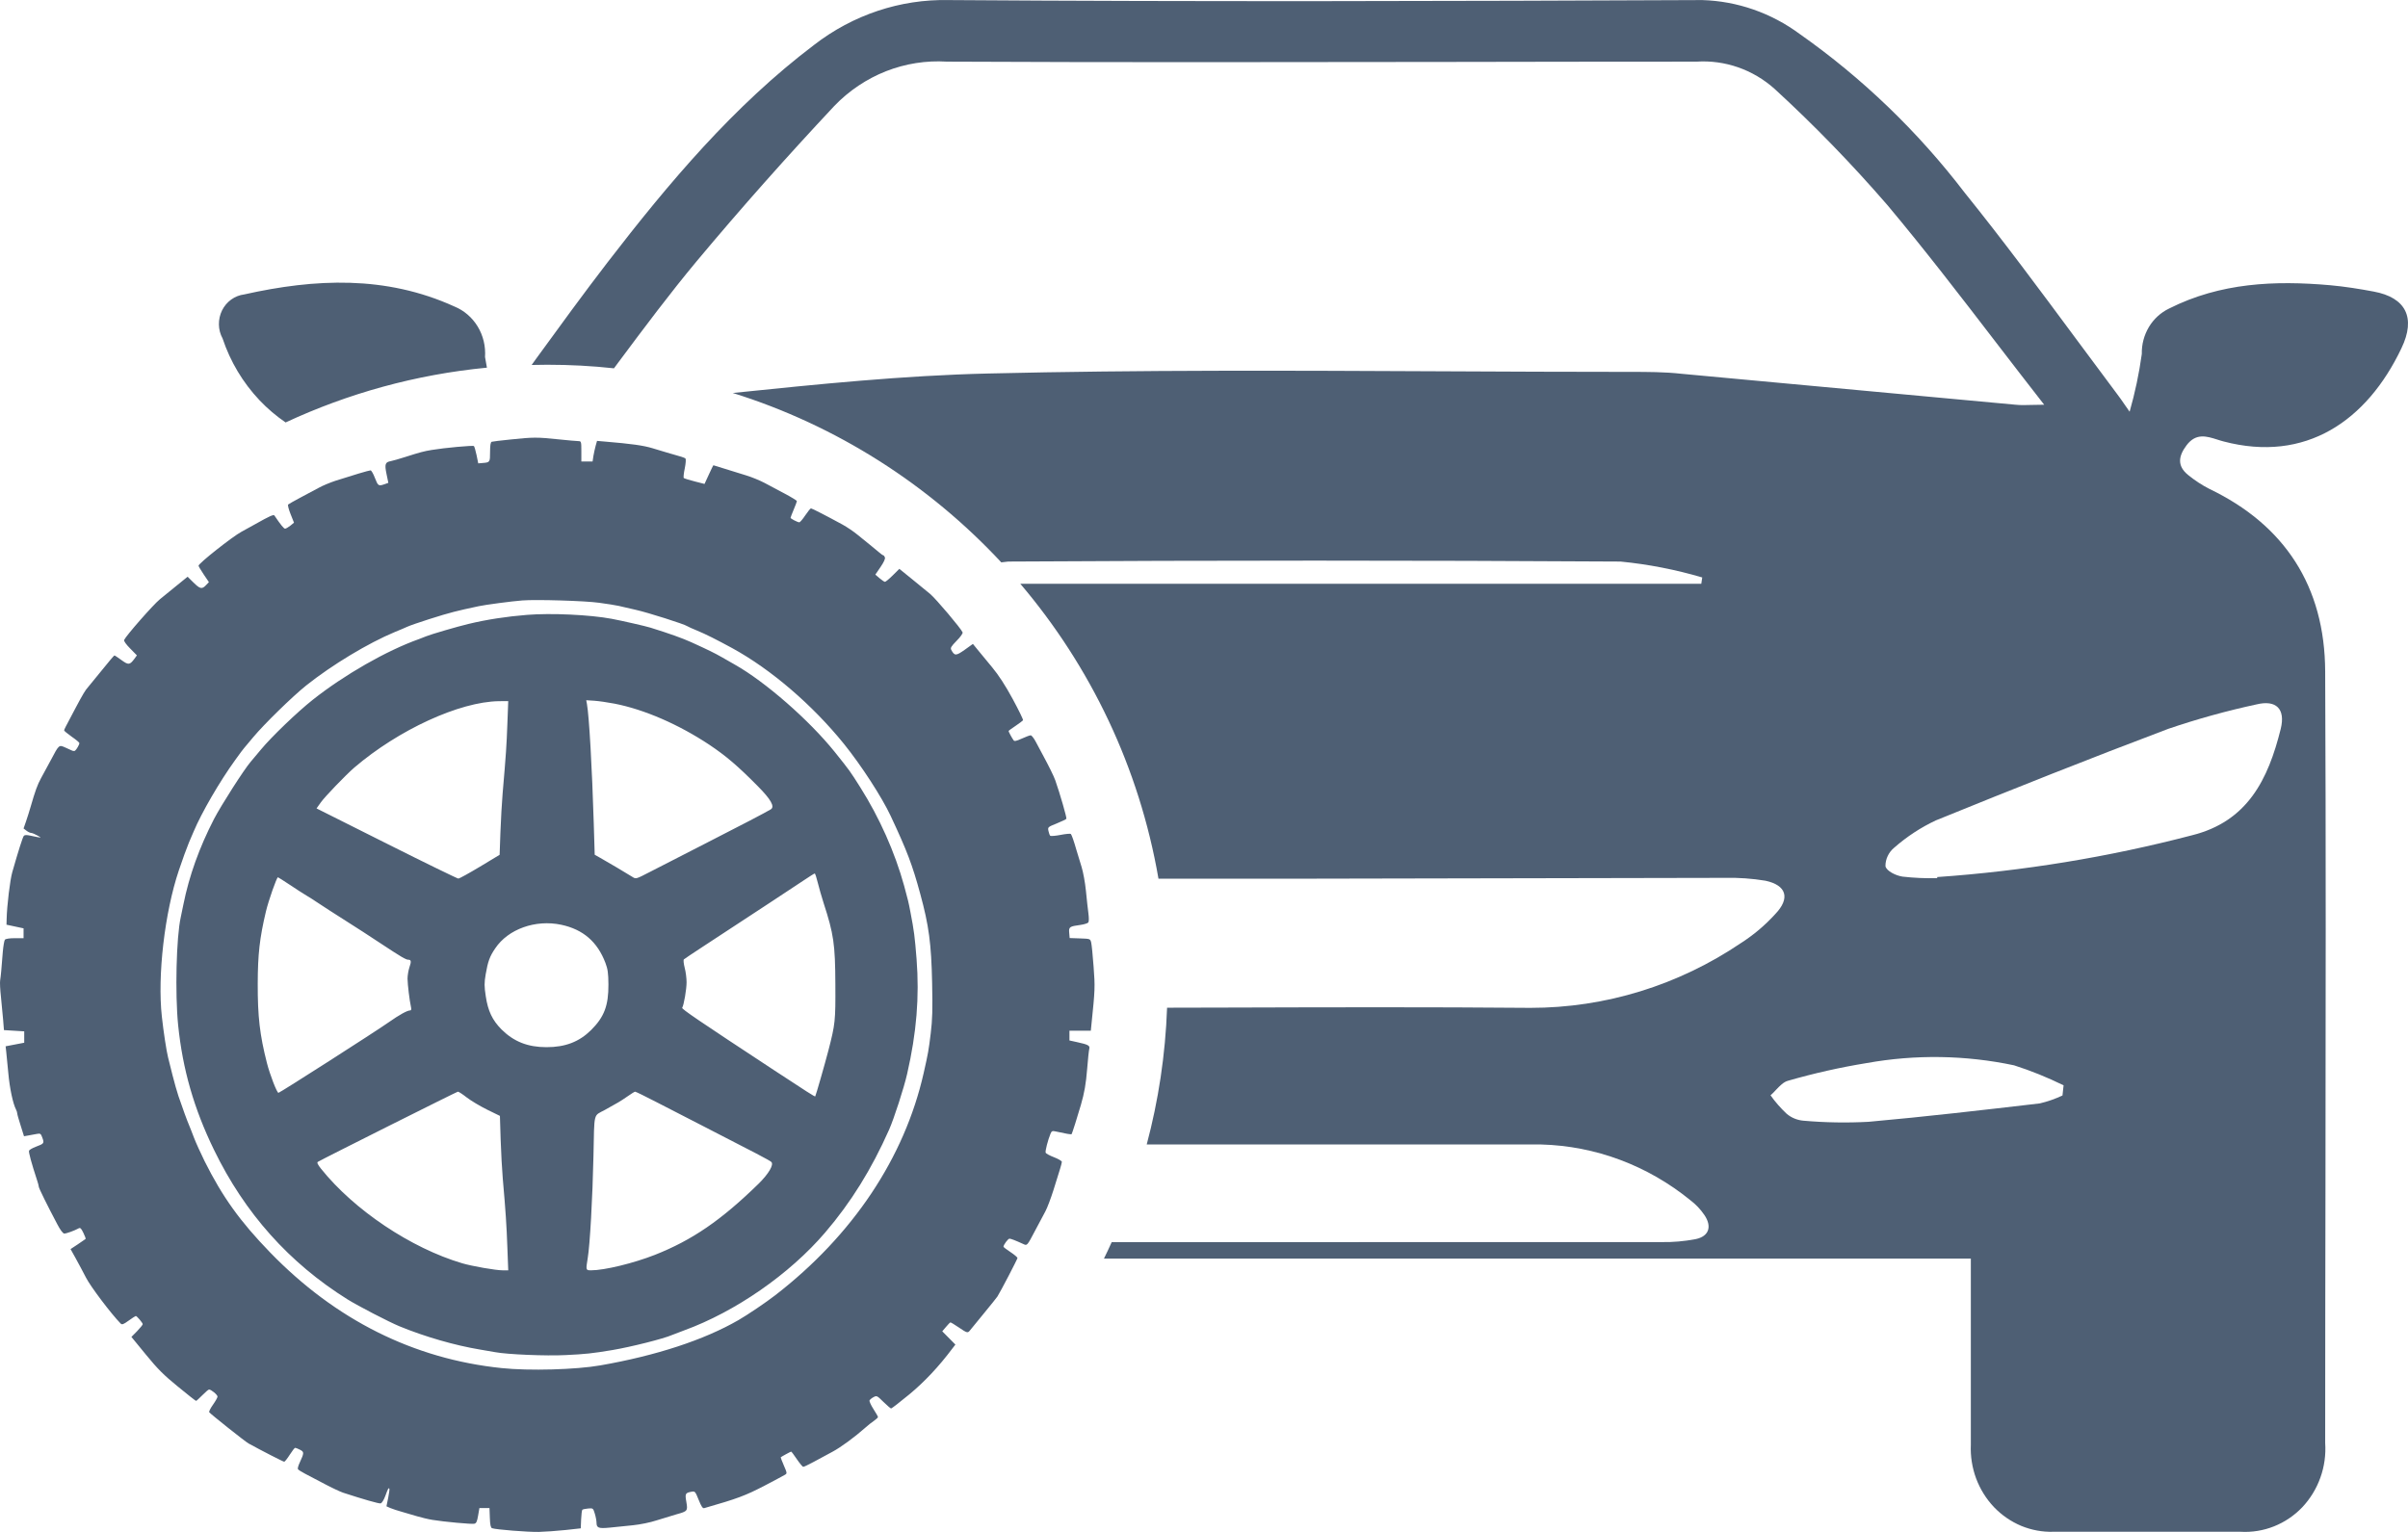 <svg width="33" height="21" viewBox="0 0 33 21" fill="none" xmlns="http://www.w3.org/2000/svg">
<g clip-path="url(#clip0_5470_8974)">
<path fill-rule="evenodd" clip-rule="evenodd" d="M6.673 5.04C5.696 5.134 4.767 5.394 3.914 5.791C3.785 5.703 3.665 5.601 3.556 5.486C3.329 5.246 3.156 4.957 3.05 4.639C3.018 4.581 3.001 4.515 3 4.448C2.999 4.381 3.014 4.315 3.043 4.255C3.073 4.195 3.116 4.144 3.169 4.106C3.222 4.068 3.283 4.044 3.347 4.036C4.319 3.819 5.286 3.773 6.228 4.202C6.36 4.256 6.471 4.352 6.547 4.477C6.622 4.601 6.657 4.747 6.647 4.894C6.655 4.942 6.664 4.991 6.673 5.04ZM7.286 5.003C7.357 5.001 7.429 5 7.5 5C7.809 5 8.114 5.016 8.414 5.049C8.433 5.023 8.452 4.997 8.471 4.972C8.834 4.485 9.18 4.022 9.549 3.579C10.157 2.851 10.789 2.141 11.434 1.452C11.635 1.243 11.877 1.081 12.143 0.976C12.409 0.872 12.693 0.827 12.977 0.845C15.261 0.856 17.544 0.852 19.827 0.849C20.968 0.847 22.109 0.845 23.25 0.845C23.639 0.82 24.022 0.953 24.318 1.217C24.863 1.717 25.38 2.25 25.866 2.812C26.378 3.423 26.866 4.058 27.367 4.711C27.579 4.987 27.794 5.266 28.014 5.548C27.945 5.548 27.888 5.55 27.838 5.551C27.754 5.554 27.689 5.555 27.621 5.548L23.045 5.124C22.811 5.098 22.576 5.098 22.342 5.098C21.493 5.098 20.644 5.094 19.796 5.09C17.713 5.08 15.63 5.07 13.547 5.12C12.379 5.147 11.208 5.267 10.042 5.387C11.466 5.832 12.729 6.643 13.722 7.709C13.753 7.705 13.785 7.701 13.817 7.698C16.619 7.681 19.416 7.681 22.208 7.698C22.587 7.735 22.962 7.808 23.328 7.916L23.315 8.003H13.983C14.944 9.134 15.613 10.52 15.876 12.045C16.482 12.045 17.087 12.045 17.693 12.045H18.045L23.642 12.034C23.826 12.03 24.011 12.043 24.193 12.073C24.482 12.134 24.538 12.312 24.329 12.53C24.191 12.682 24.035 12.814 23.864 12.924C23.004 13.507 21.999 13.817 20.972 13.816C19.6 13.804 18.227 13.808 16.853 13.812C16.567 13.813 16.281 13.814 15.994 13.814C15.971 14.46 15.875 15.088 15.715 15.689H21.123C21.865 15.709 22.581 15.977 23.165 16.453C23.239 16.509 23.304 16.577 23.357 16.655C23.464 16.812 23.422 16.947 23.24 16.986C23.084 17.016 22.925 17.03 22.767 17.027L15.235 17.028C15.201 17.104 15.165 17.179 15.129 17.253H27.009V19.805C27.002 19.963 27.027 20.119 27.081 20.266C27.136 20.413 27.219 20.547 27.325 20.659C27.431 20.77 27.559 20.858 27.699 20.917C27.84 20.975 27.991 21.003 28.142 20.998H30.705C30.861 21.007 31.017 20.982 31.163 20.924C31.309 20.866 31.441 20.777 31.551 20.662C31.66 20.546 31.745 20.408 31.799 20.256C31.854 20.104 31.876 19.941 31.865 19.779C31.865 18.605 31.867 17.43 31.869 16.255C31.872 13.905 31.876 11.555 31.865 9.206C31.861 8.035 31.306 7.195 30.278 6.702C30.174 6.649 30.076 6.584 29.985 6.51C29.834 6.386 29.853 6.253 29.966 6.103C30.095 5.933 30.241 5.98 30.384 6.025C30.413 6.034 30.442 6.044 30.471 6.051C31.599 6.349 32.437 5.768 32.91 4.774C33.113 4.352 32.967 4.078 32.531 3.997C32.334 3.96 32.133 3.928 31.934 3.91C31.174 3.843 30.429 3.875 29.725 4.23C29.611 4.285 29.515 4.373 29.449 4.483C29.383 4.594 29.349 4.722 29.352 4.852C29.315 5.12 29.259 5.385 29.185 5.644C29.16 5.608 29.138 5.577 29.12 5.551C29.075 5.486 29.048 5.446 29.019 5.409C28.83 5.156 28.642 4.902 28.453 4.648C27.953 3.973 27.452 3.296 26.925 2.642C26.282 1.801 25.52 1.068 24.664 0.466C24.273 0.177 23.808 0.015 23.328 0.001C19.885 0.016 16.443 0.025 13 0.001C12.337 -0.013 11.688 0.204 11.156 0.616C10.054 1.45 9.162 2.511 8.324 3.599C7.995 4.027 7.677 4.464 7.347 4.918C7.327 4.946 7.307 4.974 7.286 5.003ZM30.037 11.451C28.893 11.75 27.725 11.941 26.548 12.023V12.038C26.39 12.042 26.231 12.035 26.073 12.017C25.985 12.004 25.855 11.943 25.839 11.875C25.838 11.826 25.849 11.778 25.87 11.734C25.891 11.69 25.921 11.651 25.958 11.621C26.131 11.469 26.323 11.343 26.53 11.246C27.587 10.816 28.647 10.394 29.715 9.991C30.112 9.856 30.516 9.744 30.925 9.656C31.193 9.591 31.323 9.717 31.256 9.991C31.084 10.685 30.801 11.262 30.037 11.451ZM28.28 14.878L28.265 15.017C28.166 15.064 28.061 15.101 27.953 15.126C27.172 15.217 26.391 15.308 25.608 15.378C25.311 15.394 25.013 15.389 24.716 15.363C24.632 15.356 24.552 15.324 24.486 15.269C24.404 15.192 24.329 15.107 24.264 15.015C24.29 14.993 24.314 14.967 24.339 14.94C24.391 14.886 24.442 14.831 24.505 14.815C24.859 14.713 25.218 14.632 25.581 14.573C26.25 14.453 26.936 14.463 27.602 14.604C27.834 14.678 28.06 14.77 28.28 14.878Z" fill="#4E5F74"/>
<path fill-rule="evenodd" clip-rule="evenodd" d="M6.994 6.025C6.865 6.038 6.75 6.052 6.738 6.056C6.723 6.062 6.716 6.106 6.716 6.195C6.716 6.337 6.715 6.339 6.613 6.347L6.554 6.352L6.531 6.239C6.518 6.178 6.502 6.122 6.495 6.115C6.482 6.103 6.089 6.139 5.917 6.168C5.808 6.186 5.759 6.199 5.552 6.265C5.471 6.291 5.383 6.316 5.357 6.321C5.278 6.335 5.269 6.362 5.297 6.498L5.322 6.619L5.269 6.638C5.187 6.666 5.181 6.662 5.138 6.552C5.116 6.494 5.089 6.447 5.078 6.448C5.057 6.448 4.835 6.514 4.596 6.591C4.524 6.615 4.422 6.657 4.37 6.686C4.318 6.715 4.205 6.775 4.119 6.82C4.033 6.866 3.956 6.909 3.949 6.916C3.941 6.923 3.956 6.982 3.982 7.047L4.029 7.165L3.979 7.206C3.951 7.228 3.919 7.247 3.907 7.247C3.89 7.247 3.85 7.199 3.76 7.066C3.749 7.05 3.688 7.078 3.502 7.183C3.469 7.202 3.383 7.25 3.31 7.289C3.184 7.357 2.721 7.723 2.721 7.755C2.721 7.763 2.753 7.817 2.792 7.875L2.863 7.98L2.823 8.022C2.768 8.08 2.742 8.075 2.651 7.985L2.571 7.906L2.433 8.018C2.357 8.08 2.248 8.168 2.192 8.214C2.101 8.288 1.73 8.711 1.701 8.773C1.695 8.787 1.728 8.834 1.784 8.89L1.876 8.984L1.842 9.031C1.778 9.117 1.76 9.118 1.665 9.049C1.617 9.014 1.574 8.985 1.568 8.985C1.563 8.985 1.484 9.078 1.392 9.193C1.3 9.307 1.215 9.411 1.204 9.423C1.171 9.458 1.135 9.518 1.035 9.706C0.888 9.984 0.879 10 0.879 10.013C0.879 10.02 0.926 10.058 0.983 10.099C1.041 10.139 1.088 10.178 1.088 10.187C1.088 10.207 1.048 10.277 1.028 10.291C1.02 10.297 1 10.296 0.985 10.288C0.97 10.28 0.927 10.261 0.89 10.245C0.808 10.209 0.808 10.208 0.697 10.419C0.651 10.505 0.591 10.617 0.562 10.668C0.513 10.758 0.484 10.837 0.419 11.062C0.403 11.119 0.374 11.209 0.356 11.262L0.323 11.357L0.362 11.387C0.384 11.404 0.413 11.418 0.427 11.418C0.442 11.419 0.481 11.435 0.514 11.454C0.579 11.49 0.58 11.49 0.415 11.455C0.364 11.444 0.337 11.445 0.326 11.459C0.311 11.477 0.251 11.665 0.168 11.957C0.138 12.061 0.095 12.414 0.091 12.599L0.089 12.676L0.323 12.726V12.861H0.204C0.129 12.861 0.078 12.869 0.067 12.882C0.058 12.894 0.045 12.97 0.038 13.052C0.021 13.277 0.011 13.386 0.002 13.439C-0.003 13.466 0.002 13.568 0.013 13.665C0.023 13.763 0.037 13.905 0.043 13.982L0.054 14.121L0.332 14.138V14.294L0.077 14.343L0.085 14.414C0.09 14.453 0.103 14.587 0.114 14.711C0.132 14.916 0.178 15.131 0.22 15.211C0.229 15.228 0.236 15.251 0.236 15.262C0.236 15.274 0.257 15.349 0.283 15.429L0.329 15.576L0.391 15.565C0.425 15.559 0.477 15.55 0.506 15.544C0.554 15.535 0.56 15.54 0.581 15.598C0.608 15.672 0.604 15.678 0.491 15.72C0.444 15.738 0.403 15.762 0.398 15.774C0.39 15.794 0.432 15.947 0.507 16.176C0.521 16.217 0.532 16.259 0.532 16.27C0.532 16.288 0.65 16.527 0.786 16.784C0.827 16.862 0.863 16.91 0.881 16.91C0.911 16.91 1.021 16.87 1.075 16.84C1.1 16.826 1.111 16.835 1.143 16.901C1.164 16.944 1.177 16.981 1.173 16.984C1.169 16.987 1.121 17.02 1.067 17.057L0.967 17.123L1.036 17.247C1.074 17.315 1.138 17.436 1.179 17.515C1.239 17.634 1.522 18.009 1.652 18.142C1.672 18.163 1.689 18.157 1.764 18.103C1.812 18.068 1.856 18.04 1.861 18.04C1.876 18.04 1.955 18.134 1.956 18.152C1.956 18.161 1.921 18.204 1.879 18.248L1.801 18.327L2 18.57C2.16 18.766 2.244 18.85 2.438 19.008C2.569 19.116 2.681 19.204 2.687 19.204C2.692 19.204 2.731 19.169 2.773 19.126C2.815 19.083 2.856 19.048 2.865 19.048C2.894 19.048 2.981 19.12 2.981 19.145C2.981 19.158 2.953 19.208 2.919 19.256C2.885 19.303 2.862 19.35 2.867 19.359C2.88 19.38 3.362 19.764 3.407 19.788C3.587 19.887 3.882 20.038 3.895 20.038C3.904 20.037 3.938 19.994 3.971 19.942C4.004 19.89 4.037 19.847 4.045 19.847C4.053 19.847 4.083 19.859 4.112 19.874C4.17 19.904 4.169 19.916 4.107 20.051C4.088 20.091 4.077 20.131 4.083 20.14C4.088 20.149 4.134 20.178 4.184 20.204C4.234 20.23 4.354 20.293 4.449 20.343C4.545 20.394 4.658 20.447 4.701 20.462C4.973 20.551 5.192 20.614 5.216 20.609C5.232 20.606 5.26 20.563 5.28 20.508C5.32 20.4 5.323 20.394 5.336 20.407C5.34 20.412 5.333 20.468 5.32 20.532L5.296 20.649L5.35 20.673C5.38 20.686 5.452 20.709 5.509 20.725C5.566 20.741 5.66 20.768 5.717 20.786C5.775 20.803 5.869 20.826 5.926 20.835C6.082 20.861 6.46 20.896 6.499 20.888C6.527 20.883 6.538 20.859 6.552 20.777L6.57 20.673H6.708L6.713 20.806C6.716 20.903 6.725 20.942 6.743 20.949C6.793 20.968 7.232 21.003 7.385 21C7.471 20.998 7.635 20.986 7.75 20.974L7.959 20.951L7.964 20.829C7.967 20.762 7.974 20.702 7.981 20.696C7.988 20.69 8.024 20.682 8.061 20.679C8.127 20.673 8.129 20.675 8.152 20.751C8.165 20.794 8.175 20.85 8.175 20.875C8.176 20.946 8.204 20.956 8.358 20.941C8.435 20.933 8.575 20.919 8.671 20.909C8.771 20.899 8.911 20.871 9.001 20.841C9.087 20.814 9.208 20.777 9.27 20.759C9.423 20.717 9.427 20.712 9.406 20.589C9.386 20.477 9.392 20.465 9.472 20.45C9.525 20.44 9.527 20.442 9.575 20.561C9.611 20.651 9.63 20.68 9.651 20.674C10.108 20.543 10.214 20.503 10.478 20.366C10.612 20.296 10.737 20.229 10.755 20.218C10.788 20.199 10.788 20.195 10.742 20.089C10.716 20.029 10.697 19.979 10.699 19.977C10.709 19.968 10.836 19.899 10.842 19.899C10.847 19.899 10.882 19.946 10.921 20.004C10.96 20.061 10.999 20.108 11.008 20.108C11.018 20.108 11.082 20.077 11.151 20.04C11.22 20.002 11.335 19.94 11.407 19.902C11.523 19.84 11.71 19.703 11.866 19.565C11.895 19.538 11.945 19.499 11.976 19.478C12.007 19.456 12.032 19.433 12.032 19.426C12.033 19.419 12.005 19.37 11.97 19.316C11.936 19.263 11.912 19.21 11.916 19.198C11.921 19.187 11.945 19.166 11.97 19.153C12.015 19.129 12.019 19.131 12.107 19.218C12.158 19.268 12.205 19.308 12.212 19.308C12.22 19.308 12.331 19.222 12.46 19.116C12.671 18.941 12.864 18.736 13.053 18.484L13.093 18.432L12.913 18.25L12.964 18.19C12.991 18.157 13.019 18.129 13.025 18.128C13.031 18.127 13.082 18.158 13.138 18.196C13.251 18.273 13.262 18.276 13.29 18.241C13.301 18.228 13.388 18.121 13.483 18.005C13.579 17.888 13.663 17.784 13.669 17.773C13.713 17.704 13.944 17.259 13.944 17.245C13.944 17.236 13.901 17.199 13.848 17.164C13.796 17.13 13.752 17.096 13.752 17.091C13.752 17.064 13.815 16.98 13.834 16.98C13.853 16.98 13.916 17.004 14.027 17.055C14.076 17.078 14.077 17.077 14.187 16.867C14.237 16.771 14.3 16.654 14.326 16.606C14.352 16.558 14.402 16.425 14.438 16.311C14.473 16.196 14.513 16.067 14.527 16.025C14.54 15.983 14.552 15.938 14.552 15.927C14.552 15.915 14.504 15.887 14.445 15.864C14.387 15.842 14.335 15.814 14.33 15.801C14.322 15.78 14.36 15.63 14.397 15.54C14.411 15.506 14.422 15.5 14.461 15.509C14.609 15.542 14.68 15.554 14.686 15.547C14.692 15.541 14.772 15.29 14.813 15.146C14.861 14.98 14.882 14.86 14.899 14.651C14.909 14.522 14.922 14.399 14.928 14.377C14.939 14.333 14.913 14.319 14.756 14.285L14.656 14.263V14.129H14.949L14.958 14.038C15.007 13.568 15.008 13.526 14.987 13.252C14.976 13.099 14.961 12.95 14.954 12.921C14.941 12.869 14.941 12.869 14.8 12.864L14.659 12.859L14.653 12.789C14.645 12.707 14.656 12.699 14.807 12.679C14.857 12.672 14.905 12.657 14.914 12.646C14.924 12.634 14.924 12.584 14.916 12.522C14.908 12.464 14.893 12.325 14.882 12.213C14.871 12.101 14.844 11.952 14.822 11.883C14.8 11.814 14.768 11.71 14.752 11.653C14.715 11.524 14.688 11.448 14.675 11.432C14.669 11.426 14.606 11.431 14.535 11.445C14.464 11.459 14.399 11.464 14.392 11.456C14.385 11.449 14.374 11.419 14.368 11.39C14.358 11.339 14.36 11.337 14.482 11.288C14.55 11.26 14.61 11.232 14.614 11.224C14.622 11.212 14.524 10.873 14.462 10.697C14.443 10.642 14.371 10.496 14.291 10.349C14.265 10.301 14.222 10.221 14.196 10.171C14.17 10.121 14.138 10.08 14.125 10.08C14.112 10.08 14.057 10.1 14.003 10.125C13.923 10.161 13.901 10.165 13.889 10.146C13.865 10.112 13.822 10.031 13.822 10.021C13.822 10.017 13.865 9.985 13.917 9.951C13.969 9.916 14.015 9.881 14.02 9.874C14.025 9.866 13.961 9.735 13.879 9.583C13.778 9.397 13.686 9.255 13.597 9.148C13.525 9.061 13.436 8.953 13.399 8.908L13.333 8.827L13.22 8.908C13.101 8.992 13.082 8.993 13.037 8.91C13.022 8.882 13.033 8.863 13.11 8.784C13.161 8.733 13.197 8.682 13.192 8.669C13.172 8.617 12.825 8.207 12.747 8.142C12.701 8.104 12.587 8.011 12.494 7.935L12.325 7.798L12.235 7.887C12.185 7.937 12.137 7.976 12.128 7.976C12.118 7.976 12.085 7.953 12.053 7.926L11.996 7.877L12.067 7.773C12.112 7.707 12.134 7.659 12.127 7.641C12.121 7.625 12.111 7.612 12.104 7.612C12.098 7.612 12.071 7.593 12.044 7.569C12.017 7.546 11.963 7.501 11.924 7.47C11.884 7.438 11.809 7.376 11.755 7.333C11.702 7.289 11.608 7.225 11.546 7.191C11.324 7.07 11.127 6.969 11.114 6.969C11.106 6.969 11.071 7.012 11.036 7.064C11.001 7.117 10.964 7.16 10.954 7.16C10.931 7.16 10.834 7.11 10.834 7.098C10.834 7.093 10.853 7.043 10.877 6.986C10.901 6.929 10.921 6.877 10.921 6.869C10.921 6.862 10.848 6.817 10.76 6.77C10.672 6.723 10.545 6.656 10.478 6.62C10.411 6.585 10.297 6.538 10.226 6.517C10.154 6.496 10.025 6.456 9.939 6.428C9.853 6.401 9.78 6.378 9.777 6.378C9.774 6.378 9.746 6.436 9.714 6.506L9.655 6.634L9.519 6.599C9.444 6.58 9.378 6.559 9.371 6.553C9.364 6.547 9.37 6.488 9.384 6.422C9.398 6.355 9.402 6.294 9.394 6.286C9.381 6.273 9.345 6.262 9.14 6.204C9.111 6.196 9.023 6.17 8.944 6.145C8.815 6.106 8.657 6.084 8.288 6.053L8.182 6.044L8.163 6.111C8.153 6.148 8.139 6.211 8.132 6.252L8.121 6.326H7.967V6.187C7.967 6.054 7.965 6.048 7.928 6.047C7.907 6.047 7.78 6.036 7.646 6.022C7.361 5.992 7.306 5.992 6.994 6.025ZM8.21 8.263C8.32 8.278 8.442 8.297 8.48 8.306C8.518 8.315 8.624 8.339 8.714 8.36C8.876 8.396 9.382 8.557 9.417 8.583C9.427 8.59 9.49 8.619 9.557 8.646C9.671 8.693 9.814 8.765 10.035 8.885C10.565 9.175 11.133 9.662 11.566 10.198C11.803 10.492 12.084 10.925 12.205 11.183C12.43 11.663 12.503 11.854 12.611 12.252C12.73 12.687 12.763 12.938 12.774 13.47C12.782 13.839 12.778 13.978 12.755 14.165C12.726 14.403 12.72 14.436 12.658 14.711C12.395 15.872 11.686 16.934 10.625 17.755C10.5 17.852 10.243 18.026 10.119 18.097C9.647 18.369 8.995 18.583 8.228 18.717C7.893 18.776 7.252 18.794 6.873 18.754C5.669 18.629 4.598 18.093 3.702 17.169C3.291 16.745 3.049 16.408 2.804 15.918C2.749 15.806 2.683 15.661 2.658 15.595C2.634 15.53 2.603 15.453 2.591 15.424C2.566 15.367 2.501 15.189 2.445 15.024C2.426 14.967 2.389 14.838 2.364 14.738C2.34 14.637 2.312 14.528 2.303 14.494C2.282 14.412 2.24 14.14 2.218 13.935C2.156 13.373 2.257 12.508 2.451 11.931C2.495 11.798 2.565 11.607 2.59 11.548C2.603 11.52 2.631 11.453 2.653 11.401C2.762 11.141 3.011 10.712 3.223 10.419C3.285 10.333 3.34 10.258 3.346 10.254C3.351 10.249 3.407 10.182 3.47 10.106C3.619 9.927 4.008 9.547 4.197 9.396C4.554 9.112 5.046 8.816 5.413 8.663C5.476 8.638 5.55 8.606 5.578 8.593C5.658 8.556 6.084 8.42 6.221 8.387C6.337 8.358 6.382 8.348 6.56 8.31C6.646 8.291 7.021 8.241 7.159 8.231C7.348 8.216 8.019 8.236 8.21 8.263ZM7.22 8.429C6.945 8.451 6.669 8.493 6.421 8.553C6.272 8.588 5.903 8.696 5.839 8.723C5.82 8.731 5.777 8.748 5.744 8.76C5.297 8.919 4.719 9.25 4.286 9.593C4.075 9.76 3.721 10.1 3.577 10.274C3.522 10.341 3.458 10.417 3.436 10.442C3.346 10.546 3.03 11.04 2.933 11.227C2.73 11.622 2.593 12.004 2.513 12.4C2.501 12.457 2.485 12.536 2.477 12.574C2.416 12.847 2.398 13.624 2.441 14.051C2.503 14.659 2.658 15.198 2.933 15.763C3.355 16.632 3.964 17.313 4.762 17.812C4.904 17.901 5.331 18.122 5.474 18.181C5.821 18.324 6.234 18.443 6.577 18.5C6.668 18.515 6.762 18.532 6.786 18.536C6.948 18.567 7.483 18.59 7.75 18.576C8.024 18.563 8.118 18.553 8.393 18.507C8.644 18.465 9.101 18.35 9.209 18.301C9.229 18.293 9.303 18.265 9.374 18.238C10.078 17.982 10.821 17.466 11.309 16.895C11.663 16.481 11.943 16.03 12.185 15.485C12.252 15.333 12.388 14.914 12.432 14.72C12.561 14.157 12.601 13.667 12.561 13.147C12.536 12.834 12.527 12.764 12.477 12.504C12.451 12.367 12.444 12.339 12.391 12.144C12.265 11.687 12.054 11.211 11.789 10.792C11.646 10.566 11.653 10.575 11.438 10.306C11.089 9.872 10.488 9.346 10.069 9.11C10.036 9.091 9.958 9.047 9.896 9.011C9.789 8.95 9.707 8.91 9.474 8.804C9.347 8.747 9.186 8.689 8.914 8.604C8.851 8.584 8.517 8.508 8.384 8.483C8.087 8.427 7.55 8.402 7.22 8.429ZM8.422 9.646C8.828 9.725 9.302 9.931 9.722 10.21C9.95 10.363 10.109 10.498 10.382 10.774C10.565 10.958 10.622 11.059 10.563 11.095C10.486 11.141 10.178 11.302 9.661 11.566C9.355 11.723 9.017 11.896 8.91 11.951C8.715 12.052 8.715 12.052 8.667 12.021C8.594 11.975 8.316 11.81 8.228 11.761L8.15 11.717L8.137 11.285C8.114 10.527 8.074 9.822 8.044 9.653L8.034 9.599L8.144 9.606C8.204 9.61 8.329 9.628 8.422 9.646ZM6.953 9.928C6.942 10.225 6.935 10.332 6.888 10.879C6.878 10.999 6.864 11.236 6.858 11.407L6.847 11.718L6.577 11.881C6.429 11.97 6.296 12.043 6.282 12.044C6.268 12.044 5.825 11.828 5.297 11.563L4.338 11.082L4.394 11.003C4.449 10.924 4.74 10.622 4.857 10.521C5.462 10.004 6.297 9.62 6.836 9.612L6.965 9.611L6.953 9.928ZM11.207 12.1C11.224 12.169 11.26 12.295 11.287 12.379C11.425 12.803 11.446 12.943 11.448 13.495C11.451 13.996 11.446 14.038 11.353 14.399C11.303 14.591 11.18 15.02 11.172 15.03C11.167 15.036 11.047 14.96 10.616 14.676C9.562 13.983 9.339 13.831 9.349 13.815C9.372 13.778 9.409 13.562 9.409 13.465C9.409 13.411 9.398 13.321 9.383 13.266C9.369 13.211 9.364 13.16 9.371 13.152C9.379 13.145 9.496 13.066 9.631 12.978C10.359 12.501 10.874 12.163 11.006 12.074C11.088 12.019 11.159 11.974 11.165 11.974C11.172 11.974 11.19 12.031 11.207 12.1ZM3.968 12.127C4.051 12.183 4.157 12.251 4.204 12.279C4.251 12.307 4.306 12.342 4.327 12.357C4.42 12.419 4.585 12.526 4.767 12.641C4.875 12.709 5.075 12.838 5.21 12.928C5.499 13.119 5.562 13.156 5.595 13.156C5.635 13.156 5.639 13.18 5.611 13.26C5.597 13.302 5.585 13.372 5.585 13.416C5.586 13.498 5.613 13.719 5.632 13.803C5.64 13.835 5.636 13.851 5.622 13.851C5.581 13.851 5.473 13.911 5.328 14.013C5.142 14.144 3.834 14.981 3.816 14.981C3.795 14.981 3.699 14.732 3.658 14.572C3.56 14.187 3.531 13.936 3.532 13.486C3.533 13.082 3.558 12.859 3.644 12.496C3.68 12.345 3.792 12.026 3.809 12.026C3.813 12.026 3.885 12.072 3.968 12.127ZM7.692 12.677C7.991 12.741 8.187 12.91 8.297 13.2C8.329 13.284 8.337 13.34 8.338 13.495C8.34 13.785 8.28 13.942 8.1 14.121C7.937 14.282 7.747 14.355 7.489 14.355C7.233 14.355 7.041 14.279 6.873 14.112C6.748 13.986 6.687 13.859 6.657 13.656C6.636 13.52 6.636 13.474 6.656 13.356C6.686 13.181 6.711 13.111 6.787 13C6.964 12.736 7.339 12.602 7.692 12.677ZM6.396 15.044C6.453 15.088 6.578 15.163 6.675 15.211L6.851 15.297L6.861 15.621C6.867 15.8 6.88 16.039 6.89 16.154C6.93 16.61 6.942 16.793 6.953 17.097L6.965 17.414H6.887C6.794 17.414 6.473 17.358 6.336 17.318C5.632 17.11 4.854 16.589 4.399 16.021C4.353 15.963 4.341 15.936 4.356 15.927C4.412 15.892 6.258 14.967 6.275 14.965C6.285 14.964 6.34 15 6.396 15.044ZM8.998 15.109C9.153 15.189 9.451 15.343 9.661 15.45C10.338 15.797 10.547 15.906 10.57 15.928C10.609 15.964 10.534 16.091 10.395 16.228C9.883 16.728 9.486 17 8.975 17.202C8.682 17.317 8.284 17.414 8.1 17.414C8.028 17.414 8.027 17.412 8.054 17.249C8.085 17.066 8.121 16.415 8.133 15.848C8.146 15.231 8.129 15.303 8.288 15.216C8.47 15.116 8.503 15.096 8.593 15.034C8.645 14.997 8.695 14.966 8.703 14.965C8.711 14.964 8.844 15.029 8.998 15.109Z" fill="#4E5F74"/>
</g>
<defs>
<clipPath id="clip0_5470_8974">
<rect width="33" height="21" fill="white"/>
</clipPath>
</defs>
</svg>
